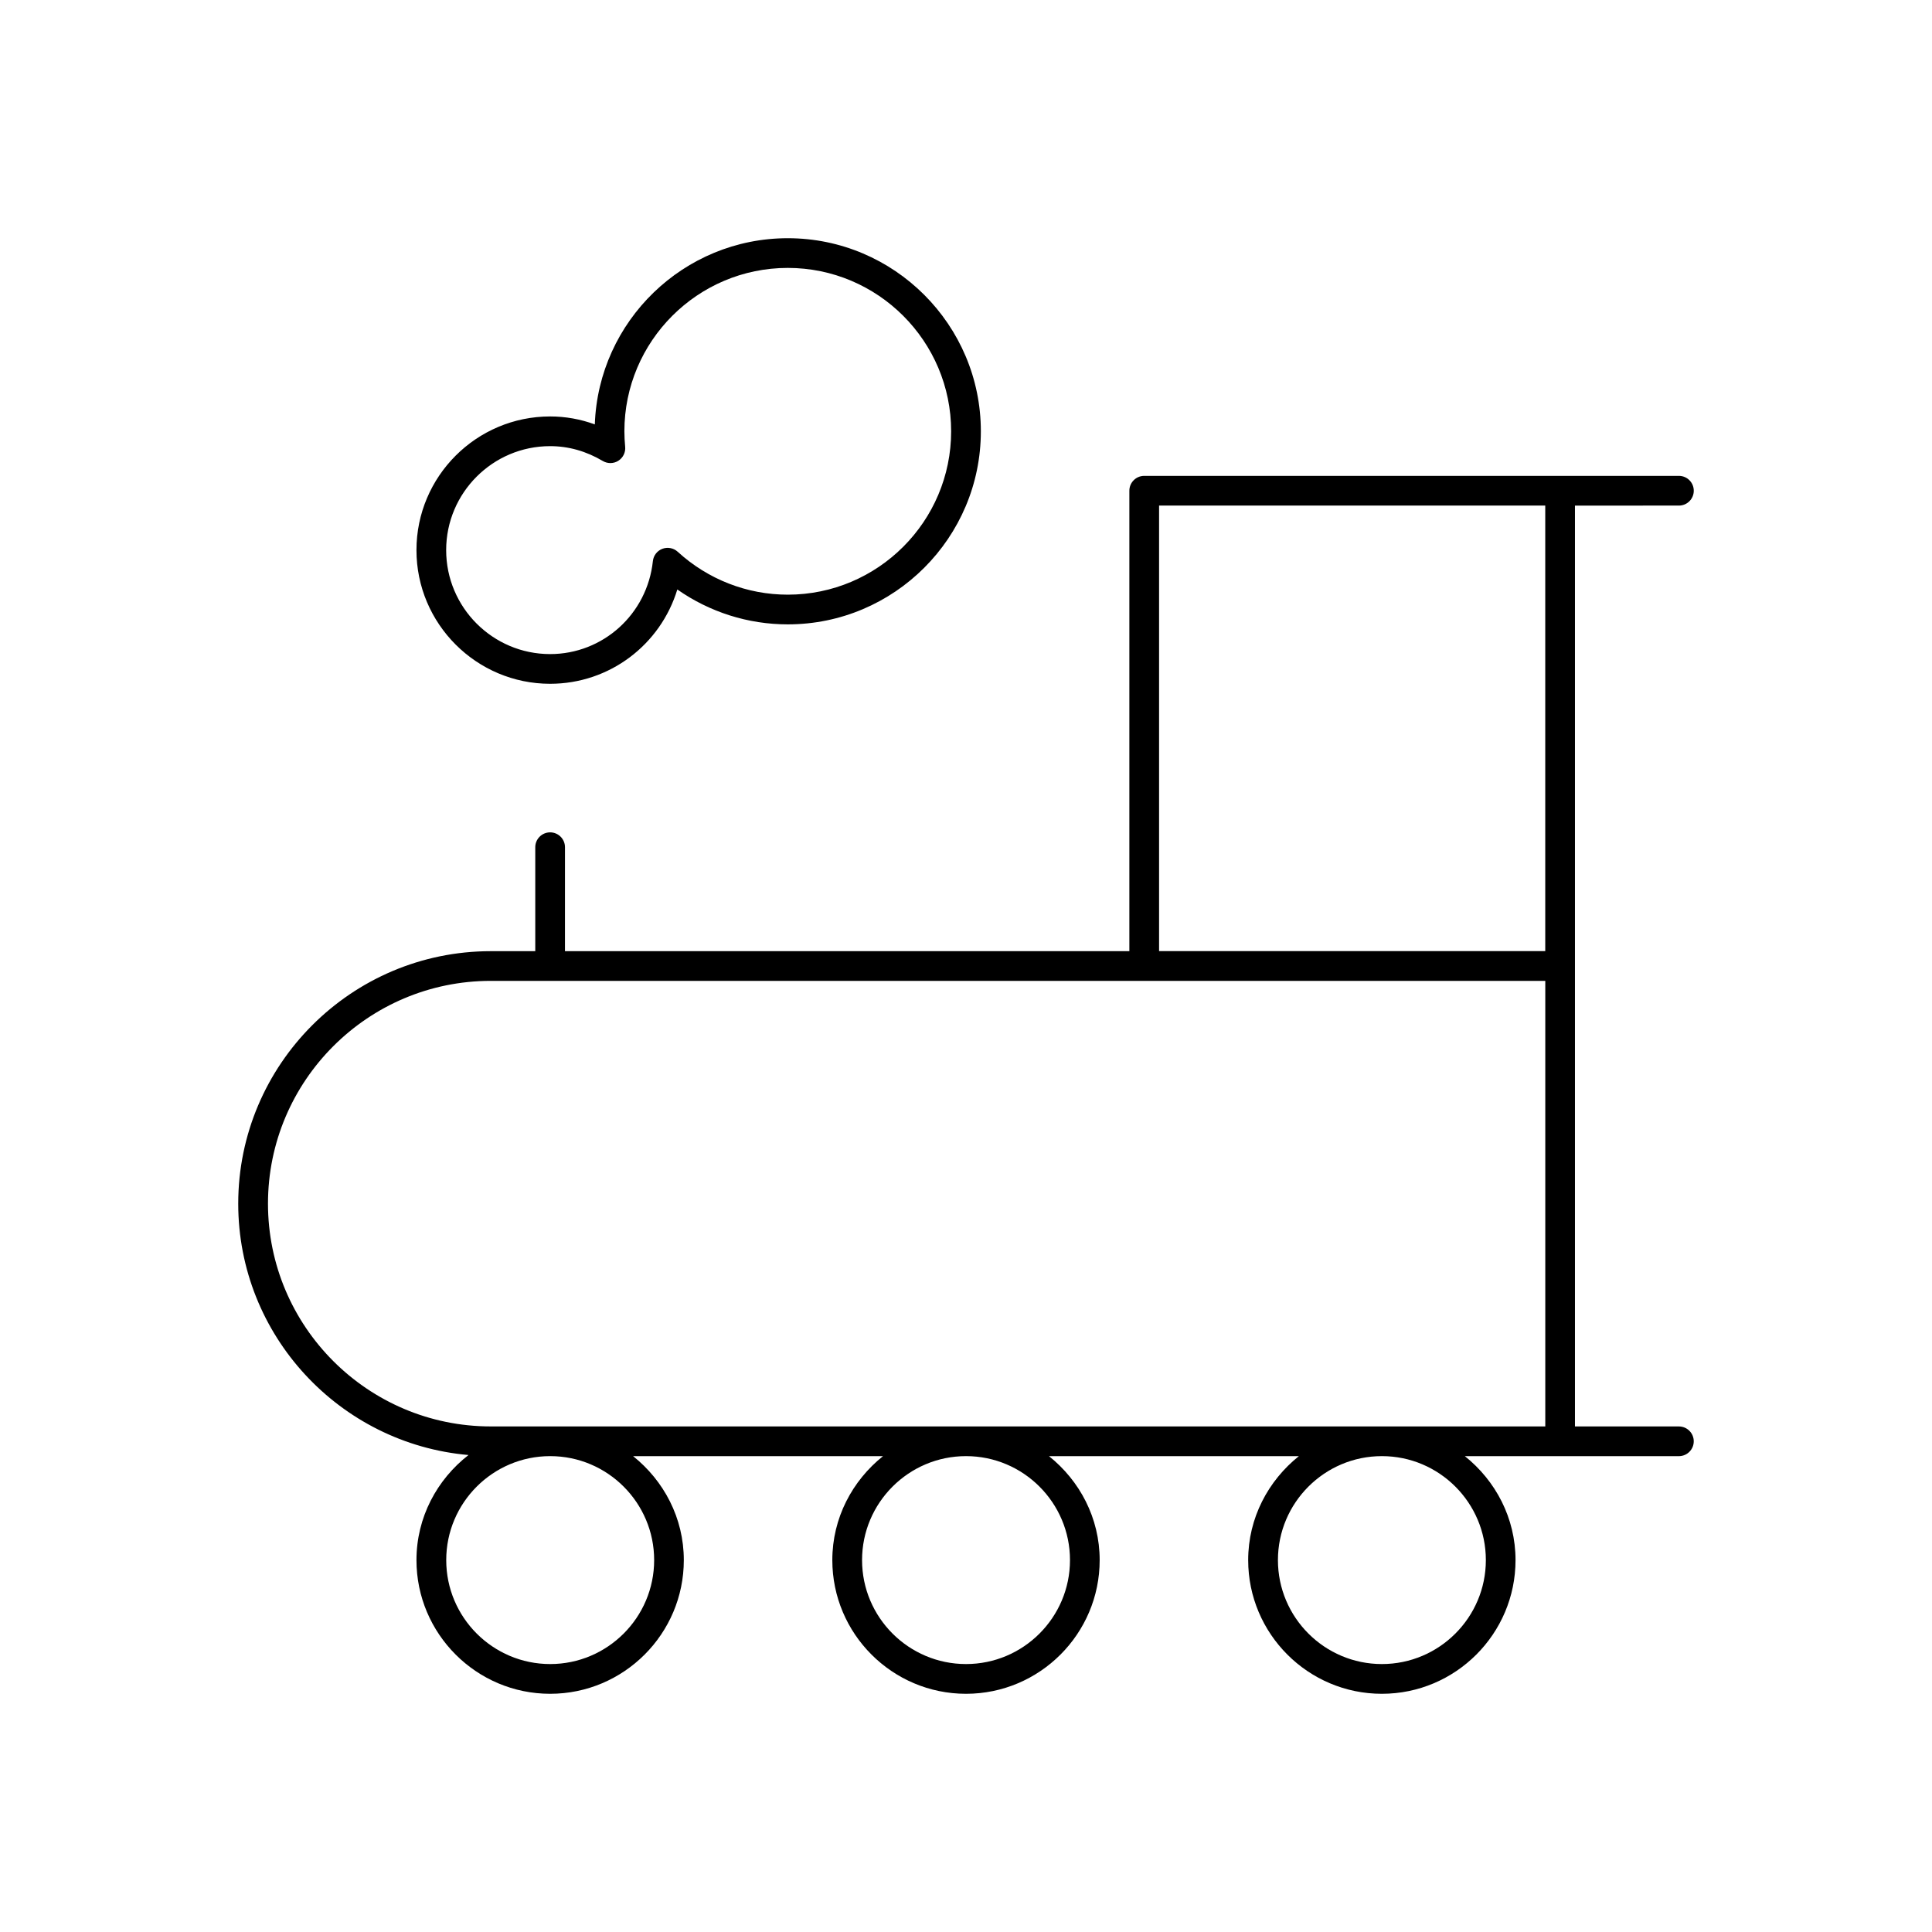 <?xml version="1.0" encoding="UTF-8"?>
<!-- Uploaded to: ICON Repo, www.iconrepo.com, Generator: ICON Repo Mixer Tools -->
<svg fill="#000000" width="800px" height="800px" version="1.1" viewBox="144 144 512 512" xmlns="http://www.w3.org/2000/svg">
 <g>
  <path d="m588.93 522.02h-27.551v-244.03l27.551-0.004c2.172 0 3.938-1.762 3.938-3.938 0-2.172-1.762-3.938-3.938-3.938h-141.7c-2.172 0-3.938 1.762-3.938 3.938v122.02h-149.57l0.004-27.547c0-2.172-1.762-3.938-3.938-3.938-2.172 0-3.938 1.762-3.938 3.938v27.551h-11.805c-36.895 0-66.914 30.016-66.914 66.914 0 34.914 26.883 63.621 61.023 66.613-8.328 6.484-13.789 16.496-13.789 27.848 0 19.531 15.895 35.426 35.426 35.426s35.426-15.895 35.426-35.426c0-11.188-5.312-21.059-13.438-27.551h66.227c-8.121 6.496-13.434 16.367-13.434 27.551 0 19.531 15.895 35.426 35.426 35.426s35.426-15.895 35.426-35.426c0-11.188-5.312-21.059-13.43-27.551h66.219c-8.117 6.496-13.434 16.367-13.434 27.551 0 19.531 15.895 35.426 35.426 35.426s35.426-15.895 35.426-35.426c0-11.188-5.312-21.059-13.43-27.551h56.723c2.172 0 3.938-1.762 3.938-3.938 0-2.172-1.762-3.934-3.938-3.934zm-35.422-244.04v118.08h-102.34v-118.08zm-236.15 279.46c0 15.191-12.359 27.551-27.551 27.551-15.191 0-27.551-12.359-27.551-27.551s12.359-27.551 27.551-27.551c15.191 0 27.551 12.359 27.551 27.551zm110.2 0c0 15.191-12.359 27.551-27.551 27.551s-27.551-12.359-27.551-27.551 12.359-27.551 27.551-27.551 27.551 12.359 27.551 27.551zm110.21 0c0 15.191-12.359 27.551-27.551 27.551-15.191 0-27.551-12.359-27.551-27.551s12.359-27.551 27.551-27.551c15.191 0 27.551 12.359 27.551 27.551zm-263.71-35.422c-32.559 0-59.039-26.48-59.039-59.039 0-32.559 26.48-59.039 59.039-59.039h279.46v118.08z"/>
  <path d="m289.79 325.21c15.762 0 29.246-10.359 33.707-24.992 8.559 5.996 18.738 9.246 29.27 9.246 28.215 0 51.168-22.953 51.168-51.168 0-28.211-22.961-51.168-51.168-51.168-27.598 0-50.176 21.973-51.137 49.344-3.816-1.402-7.785-2.109-11.84-2.109-19.531 0-35.426 15.895-35.426 35.426 0.004 19.527 15.887 35.422 35.426 35.422zm0-62.977c4.856 0 9.547 1.324 13.965 3.938 1.273 0.754 2.867 0.73 4.109-0.062 1.25-0.797 1.953-2.219 1.812-3.691-0.125-1.355-0.207-2.727-0.207-4.121 0-23.875 19.422-43.297 43.297-43.297s43.297 19.422 43.297 43.297-19.422 43.297-43.297 43.297c-10.785 0-21.152-4.039-29.172-11.375-1.094-1-2.66-1.301-4.055-0.781-1.387 0.527-2.363 1.785-2.519 3.266-1.496 14.047-13.211 24.637-27.23 24.637-15.191 0-27.551-12.359-27.551-27.551 0-15.195 12.359-27.555 27.551-27.555z"/>
 </g>
</svg>
